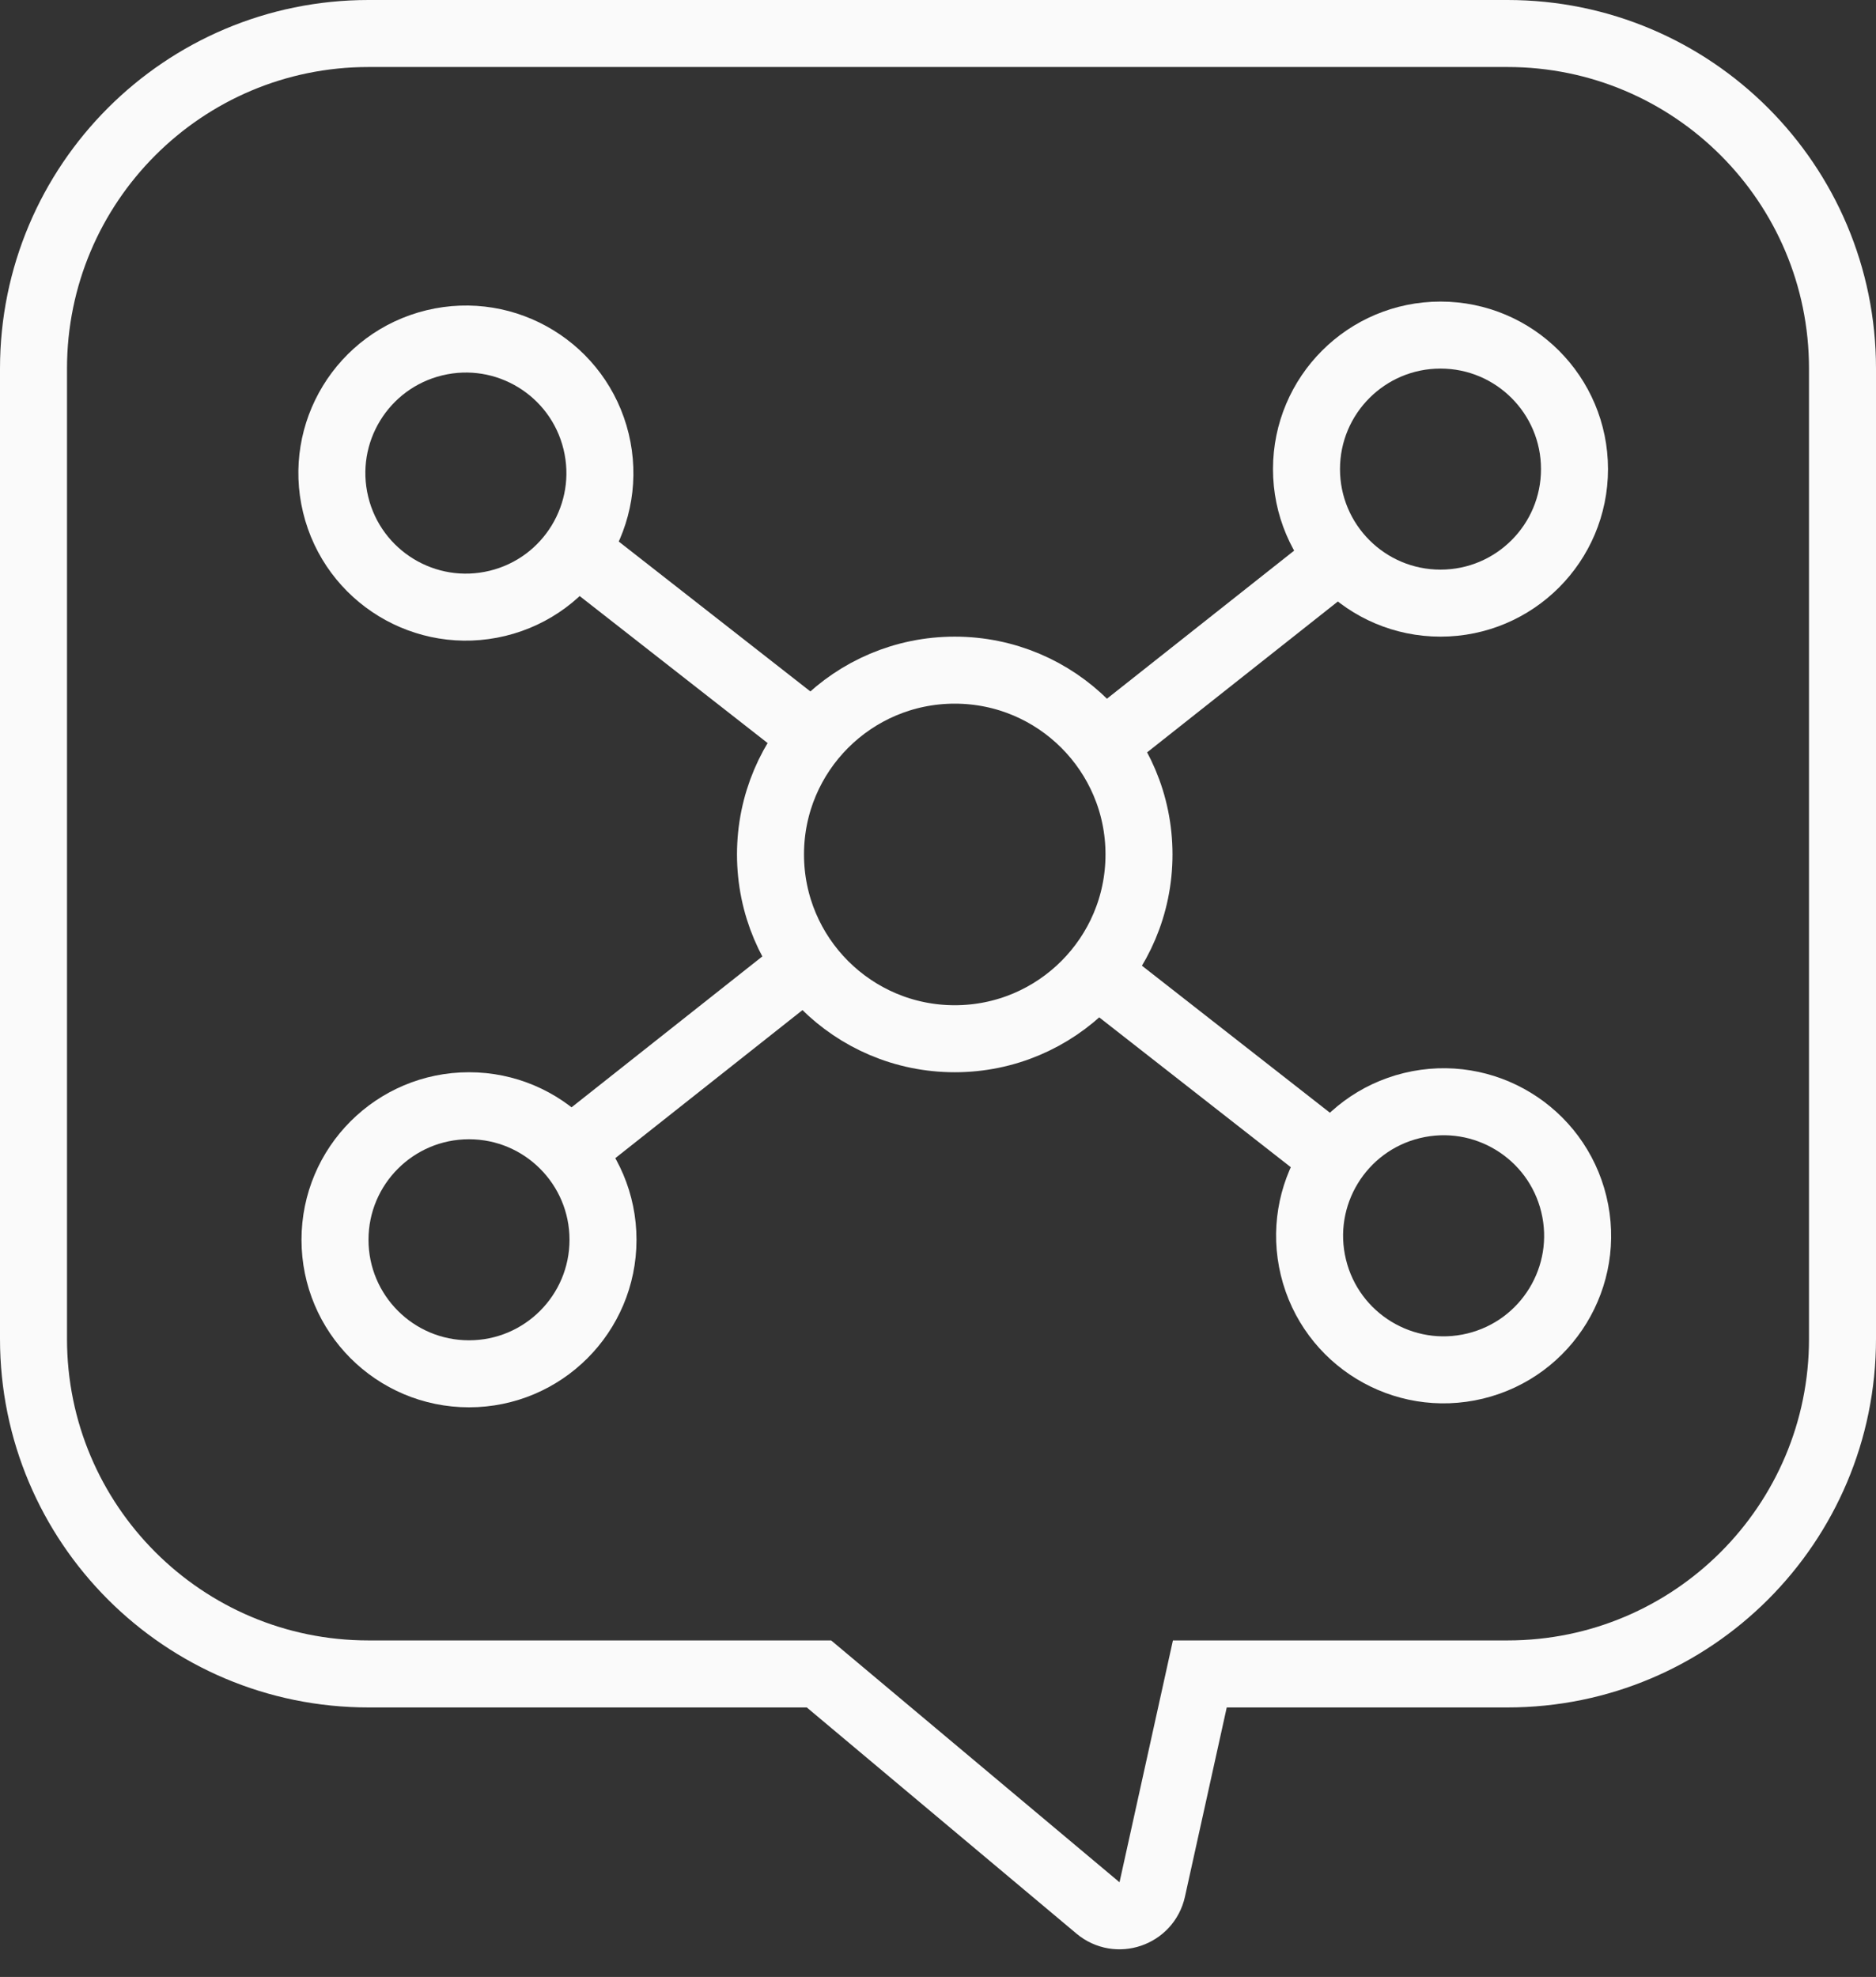 <?xml version="1.0" encoding="UTF-8"?> <svg xmlns="http://www.w3.org/2000/svg" width="56" height="59" viewBox="0 0 56 59" fill="none"><rect x="0" y="0" width="56" height="59" fill="#333333" stroke="none"/> <path d="M45 1H11C5.477 1 1 5.477 1 11V39.957C1 45.48 5.477 49.957 11 49.957H24.447L32.776 56.941C33.351 57.423 34.233 57.123 34.395 56.39L35.816 49.957H45C50.523 49.957 55 45.48 55 39.957V11C55 5.477 50.523 1 45 1Z" stroke="#FAFAFA" stroke-width="2"></path> <circle cx="28.5" cy="25.5" r="5.5" stroke="#FAFAFA" stroke-width="2"></circle> <circle cx="14" cy="37" r="4" stroke="#FAFAFA" stroke-width="2"></circle> <circle cx="13.907" cy="14.119" r="4" transform="rotate(76.369 13.907 14.119)" stroke="#FAFAFA" stroke-width="2"></circle> <circle cx="43" cy="14" r="4" stroke="#FAFAFA" stroke-width="2"></circle> <circle cx="43.093" cy="36.881" r="4" transform="rotate(76.369 43.093 36.881)" stroke="#FAFAFA" stroke-width="2"></circle> <path d="M16.383 34.858L23.486 29.241" stroke="#FAFAFA" stroke-width="2"></path> <path d="M16.55 15.93L23.683 21.508" stroke="#FAFAFA" stroke-width="2"></path> <path d="M33.383 21.858L40.486 16.241" stroke="#FAFAFA" stroke-width="2"></path> <path d="M33.19 29.388L40.323 34.966" stroke="#FAFAFA" stroke-width="2"></path> </svg> 
